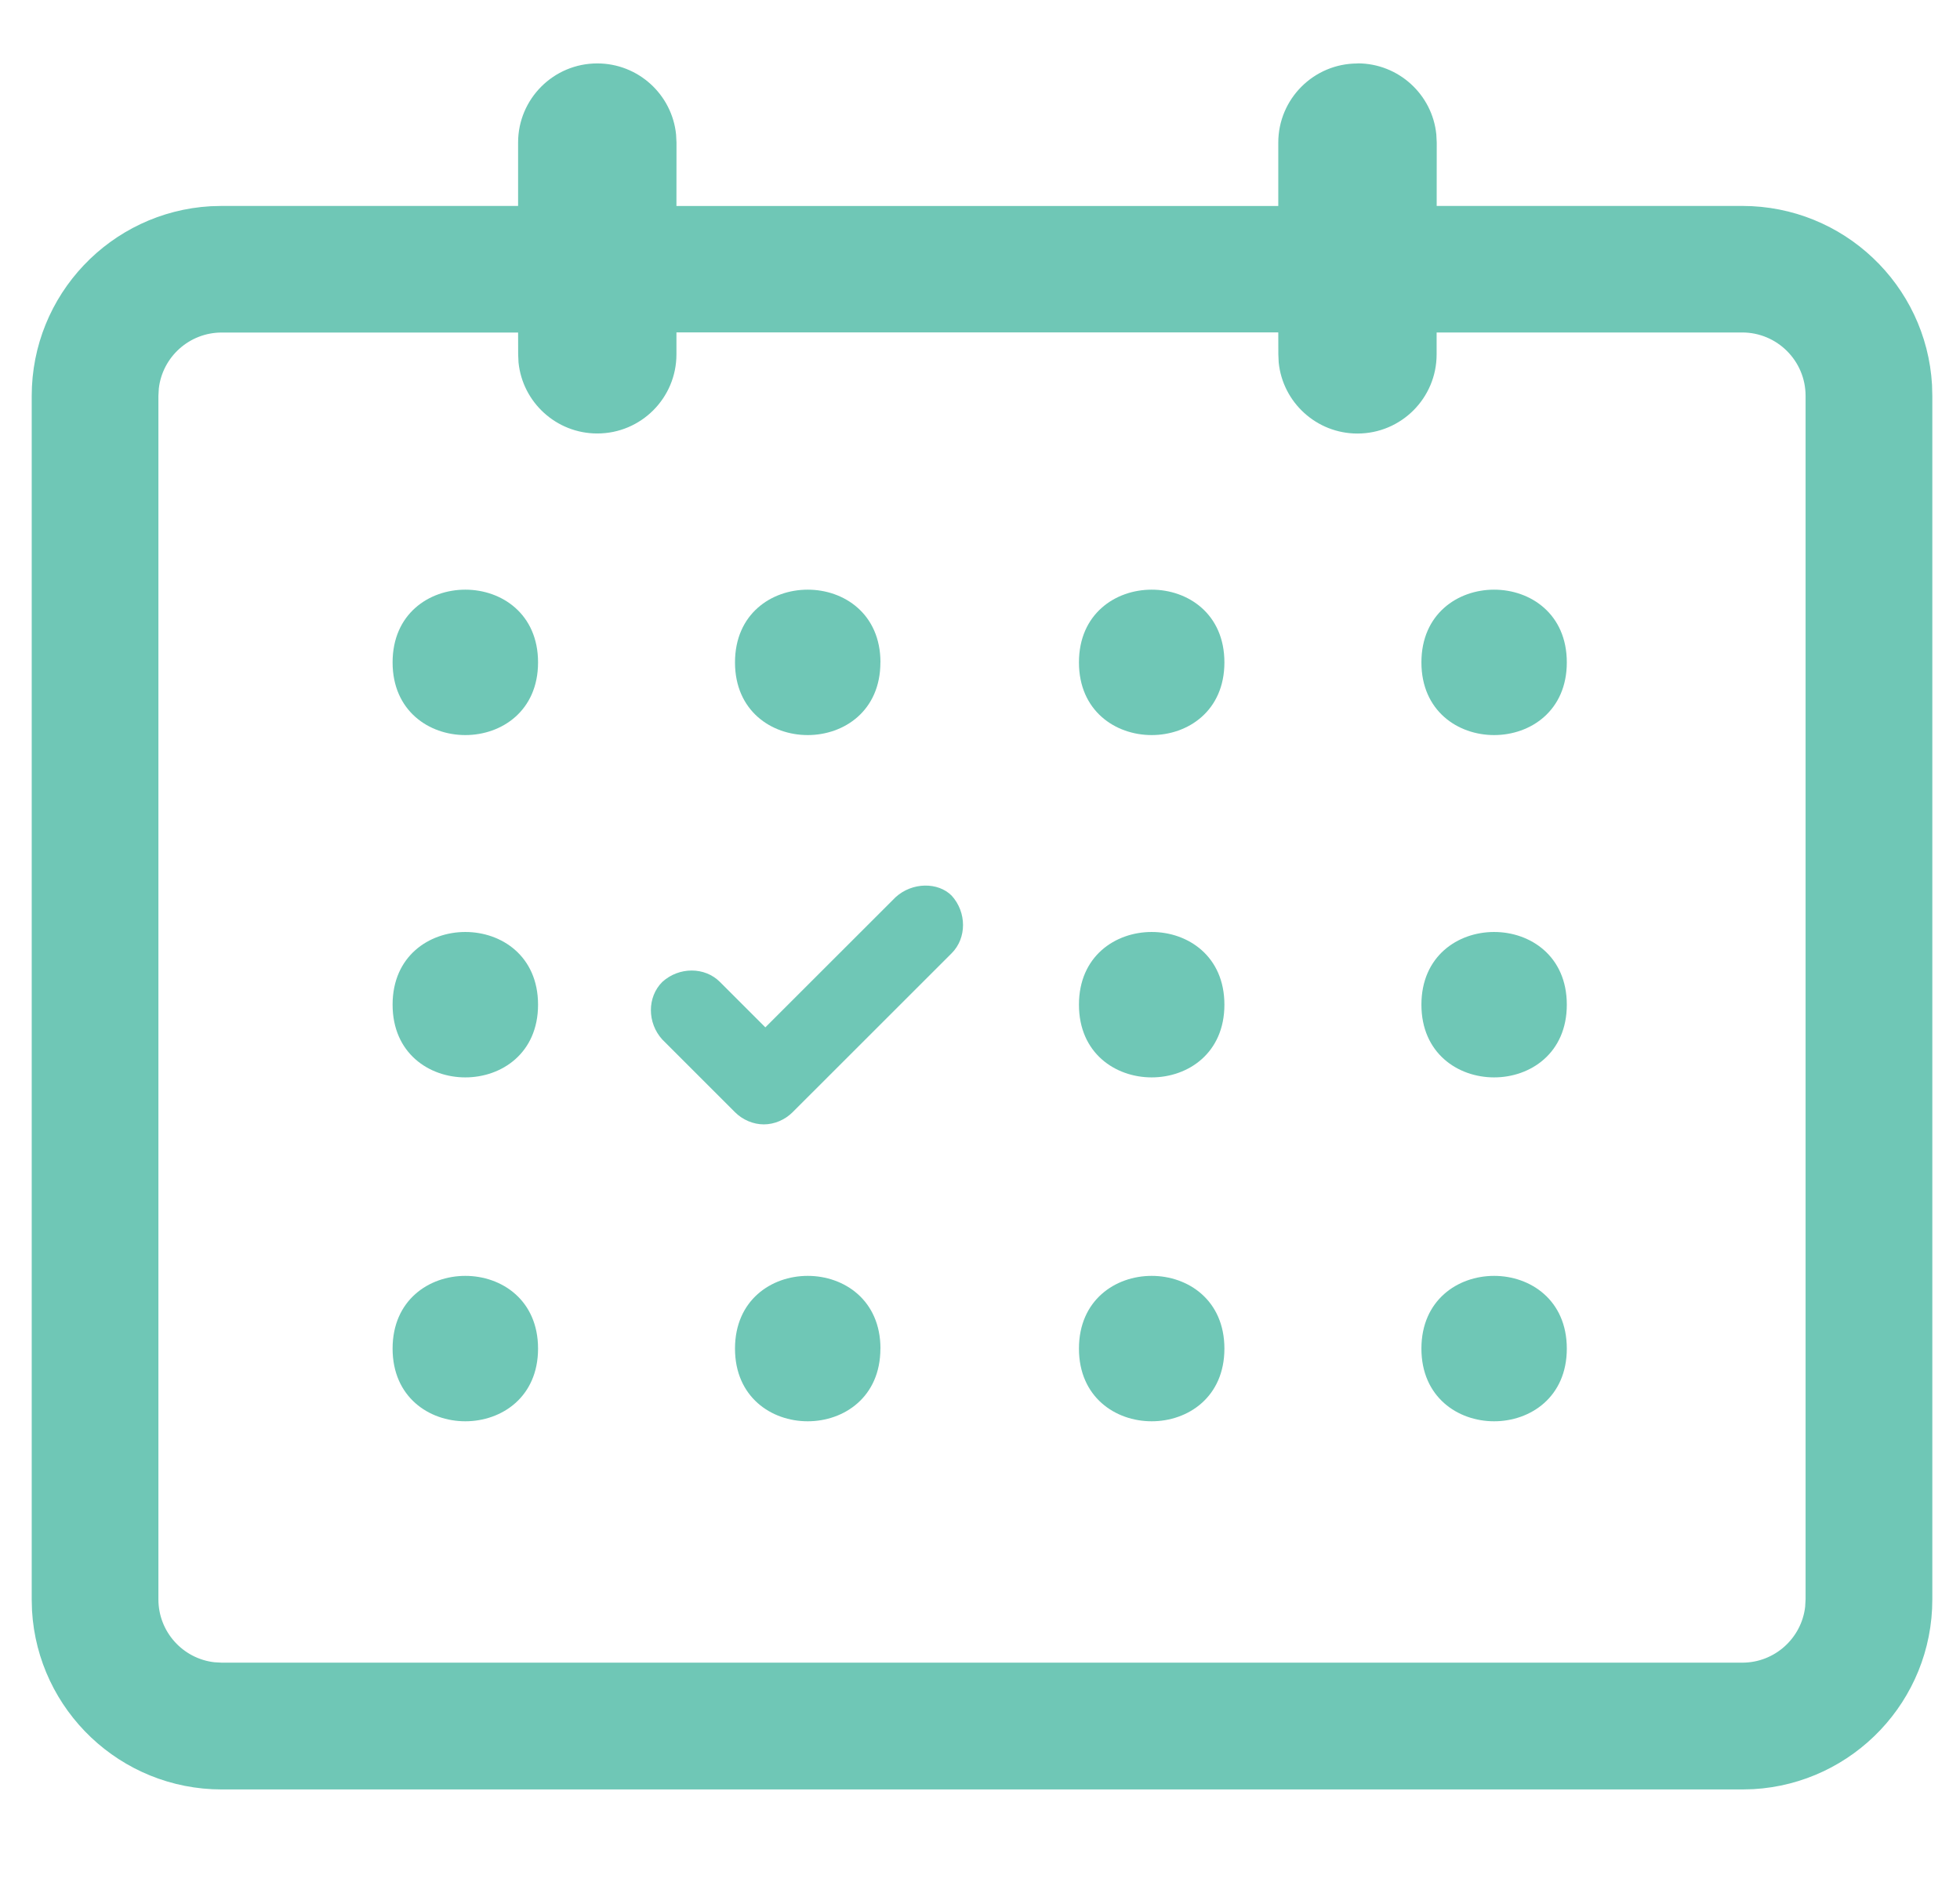 <svg xmlns="http://www.w3.org/2000/svg" version="1.1" width="33" height="32" viewBox="0 0 33 32">
<title>calendar</title>
<path fill="#6fc7b6" d="M22.857 1.067c0.69 0 1.259 0.525 1.326 1.197l0.007 0.137-0.001 1.067h5.145c1.705 0 3.098 1.332 3.195 3.012l0.005 0.188v20.267c0 1.705-1.332 3.098-3.012 3.195l-0.188 0.005h-25.6c-1.705 0-3.098-1.332-3.195-3.012l-0.005-0.188v-20.267c0-1.705 1.332-3.098 3.012-3.195l0.188-0.005h4.989v-1.067c0-0.736 0.597-1.333 1.333-1.333 0.691 0 1.259 0.525 1.327 1.197l0.007 0.137-0.001 1.067h10.133v-1.067c0-0.736 0.597-1.333 1.333-1.333zM8.722 5.6h-4.989c-0.547 0-0.998 0.412-1.059 0.942l-0.007 0.125v20.267c0 0.547 0.412 0.998 0.942 1.059l0.125 0.007h25.6c0.547 0 0.998-0.412 1.059-0.942l0.007-0.125v-20.267c0-0.589-0.478-1.067-1.067-1.067h-5.145v0.369c0 0.736-0.596 1.333-1.333 1.333-0.69 0-1.258-0.525-1.326-1.197l-0.006-0.137-0.001-0.369h-10.133v0.369c0 0.736-0.596 1.333-1.333 1.333-0.69 0-1.258-0.525-1.326-1.197l-0.006-0.137-0.001-0.369zM26.38 22.711c0 1.632-2.448 1.632-2.448 0 0-1.633 2.448-1.633 2.448 0zM20.615 22.711c0 1.632-2.449 1.632-2.449 0 0-1.633 2.449-1.633 2.449 0zM14.823 22.711c0 1.632-2.448 1.632-2.448 0 0-1.633 2.449-1.633 2.449 0zM9.059 22.711c0 1.632-2.449 1.632-2.449 0 0-1.633 2.449-1.633 2.449 0zM15.079 15.109c0.281-0.256 0.715-0.256 0.944-0.026 0.255 0.281 0.255 0.715 0 0.97l-2.678 2.677c-0.128 0.128-0.306 0.205-0.485 0.205-0.178 0-0.357-0.077-0.484-0.204l-1.225-1.225c-0.256-0.281-0.256-0.715 0-0.97 0.281-0.256 0.715-0.256 0.97 0l0.765 0.765zM26.38 16.919c0 1.633-2.448 1.633-2.448 0 0-1.632 2.448-1.632 2.448 0zM20.615 16.919c0 1.633-2.449 1.633-2.449 0 0-1.632 2.449-1.632 2.449 0zM9.059 16.919c0 1.633-2.449 1.633-2.449 0 0-1.632 2.449-1.632 2.449 0zM26.38 11.155c0 1.632-2.448 1.632-2.448 0 0-1.633 2.448-1.633 2.448 0zM20.615 11.155c0 1.632-2.449 1.632-2.449 0 0-1.633 2.449-1.633 2.449 0zM14.823 11.155c0 1.632-2.448 1.632-2.448 0 0-1.633 2.449-1.633 2.449 0zM9.059 11.155c0 1.632-2.449 1.632-2.449 0 0-1.633 2.449-1.633 2.449 0z"/>
</svg>